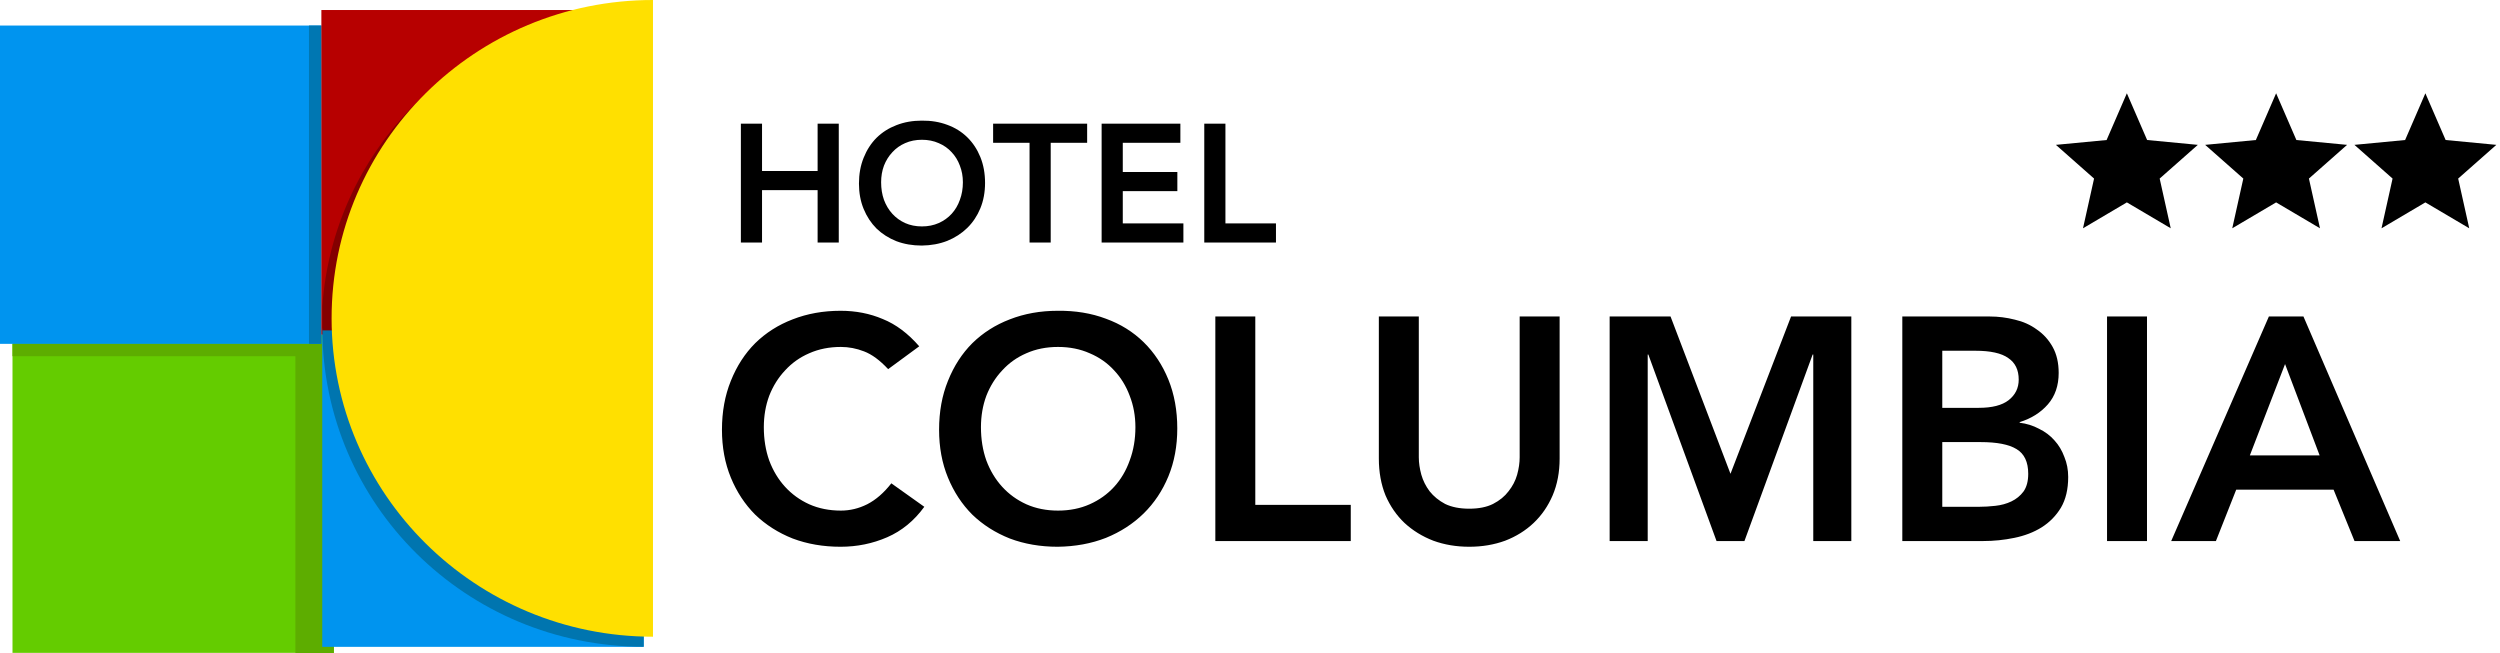 <svg width="134" height="35" viewBox="0 0 134 35" fill="none" xmlns="http://www.w3.org/2000/svg">
<path d="M17.896 17.933H0.67V34.994H17.896V17.933Z" fill="#64CC00"/>
<path d="M17.296 18.43H0.67V19.094H17.296V18.43Z" fill="#5DAD00"/>
<path d="M17.896 18.43H15.832V35H17.896V18.43Z" fill="#5DAD00"/>
<path d="M17.226 1.369H0V18.43H17.226V1.369Z" fill="#0094EF"/>
<path d="M34.499 17.61H17.273V34.671H34.499V17.61Z" fill="#0094EF"/>
<path d="M17.232 1.369H16.561V18.43H17.232V1.369Z" fill="#0077B2"/>
<path d="M34.399 0.537H17.226V17.933H34.399V0.537Z" fill="#B70000"/>
<path d="M17.278 17.61C17.284 27.03 24.993 34.665 34.504 34.665V17.61H17.278Z" fill="#0075AF"/>
<path d="M34.458 0.647H32.551C24.329 1.542 17.856 8.173 17.278 16.409V17.708H34.458V0.647Z" fill="#840000"/>
<path d="M35 34.128C25.483 34.128 17.774 26.487 17.774 17.067C17.768 7.641 25.483 0 35 0V34.128Z" fill="#FFE000"/>
<path d="M39.711 6.628H40.845V9.166H43.824V6.628H44.958V13H43.824V10.192H40.845V13H39.711V6.628ZM46.04 9.841C46.04 9.331 46.124 8.869 46.292 8.455C46.46 8.035 46.691 7.678 46.985 7.384C47.285 7.09 47.639 6.865 48.047 6.709C48.461 6.547 48.914 6.466 49.406 6.466C49.904 6.46 50.36 6.535 50.774 6.691C51.188 6.841 51.545 7.063 51.845 7.357C52.145 7.651 52.379 8.005 52.547 8.419C52.715 8.833 52.799 9.295 52.799 9.805C52.799 10.303 52.715 10.756 52.547 11.164C52.379 11.572 52.145 11.923 51.845 12.217C51.545 12.511 51.188 12.742 50.774 12.91C50.36 13.072 49.904 13.156 49.406 13.162C48.914 13.162 48.461 13.084 48.047 12.928C47.639 12.766 47.285 12.541 46.985 12.253C46.691 11.959 46.46 11.608 46.292 11.2C46.124 10.792 46.04 10.339 46.04 9.841ZM47.228 9.769C47.228 10.111 47.279 10.426 47.381 10.714C47.489 11.002 47.639 11.251 47.831 11.461C48.023 11.671 48.251 11.836 48.515 11.956C48.785 12.076 49.085 12.136 49.415 12.136C49.745 12.136 50.045 12.076 50.315 11.956C50.585 11.836 50.816 11.671 51.008 11.461C51.2 11.251 51.347 11.002 51.449 10.714C51.557 10.426 51.611 10.111 51.611 9.769C51.611 9.451 51.557 9.154 51.449 8.878C51.347 8.602 51.2 8.362 51.008 8.158C50.816 7.948 50.585 7.786 50.315 7.672C50.045 7.552 49.745 7.492 49.415 7.492C49.085 7.492 48.785 7.552 48.515 7.672C48.251 7.786 48.023 7.948 47.831 8.158C47.639 8.362 47.489 8.602 47.381 8.878C47.279 9.154 47.228 9.451 47.228 9.769ZM55.184 7.654H53.231V6.628H58.271V7.654H56.318V13H55.184V7.654ZM59.047 6.628H63.268V7.654H60.181V9.22H63.106V10.246H60.181V11.974H63.43V13H59.047V6.628ZM64.549 6.628H65.683V11.974H68.392V13H64.549V6.628Z" fill="black"/>
<path d="M47.605 19.786C47.163 19.31 46.732 18.993 46.313 18.834C45.905 18.675 45.491 18.596 45.072 18.596C44.449 18.596 43.882 18.709 43.372 18.936C42.873 19.151 42.443 19.457 42.08 19.854C41.717 20.239 41.434 20.693 41.23 21.214C41.037 21.735 40.941 22.296 40.941 22.897C40.941 23.543 41.037 24.138 41.23 24.682C41.434 25.226 41.717 25.696 42.08 26.093C42.443 26.49 42.873 26.801 43.372 27.028C43.882 27.255 44.449 27.368 45.072 27.368C45.559 27.368 46.03 27.255 46.483 27.028C46.948 26.79 47.378 26.416 47.775 25.906L49.543 27.164C48.999 27.912 48.336 28.456 47.554 28.796C46.772 29.136 45.939 29.306 45.055 29.306C44.126 29.306 43.27 29.159 42.488 28.864C41.717 28.558 41.049 28.133 40.482 27.589C39.927 27.034 39.49 26.371 39.173 25.6C38.856 24.829 38.697 23.974 38.697 23.033C38.697 22.07 38.856 21.197 39.173 20.415C39.49 19.622 39.927 18.947 40.482 18.392C41.049 17.837 41.717 17.412 42.488 17.117C43.27 16.811 44.126 16.658 45.055 16.658C45.871 16.658 46.625 16.805 47.316 17.1C48.019 17.383 48.67 17.871 49.271 18.562L47.605 19.786ZM50.335 23.033C50.335 22.07 50.493 21.197 50.811 20.415C51.128 19.622 51.564 18.947 52.12 18.392C52.686 17.837 53.355 17.412 54.126 17.117C54.908 16.811 55.763 16.658 56.693 16.658C57.633 16.647 58.495 16.788 59.277 17.083C60.059 17.366 60.733 17.786 61.3 18.341C61.866 18.896 62.308 19.565 62.626 20.347C62.943 21.129 63.102 22.002 63.102 22.965C63.102 23.906 62.943 24.761 62.626 25.532C62.308 26.303 61.866 26.966 61.3 27.521C60.733 28.076 60.059 28.513 59.277 28.83C58.495 29.136 57.633 29.295 56.693 29.306C55.763 29.306 54.908 29.159 54.126 28.864C53.355 28.558 52.686 28.133 52.12 27.589C51.564 27.034 51.128 26.371 50.811 25.6C50.493 24.829 50.335 23.974 50.335 23.033ZM52.579 22.897C52.579 23.543 52.675 24.138 52.868 24.682C53.072 25.226 53.355 25.696 53.718 26.093C54.08 26.49 54.511 26.801 55.01 27.028C55.52 27.255 56.086 27.368 56.71 27.368C57.333 27.368 57.9 27.255 58.41 27.028C58.92 26.801 59.356 26.49 59.719 26.093C60.081 25.696 60.359 25.226 60.552 24.682C60.756 24.138 60.858 23.543 60.858 22.897C60.858 22.296 60.756 21.735 60.552 21.214C60.359 20.693 60.081 20.239 59.719 19.854C59.356 19.457 58.92 19.151 58.41 18.936C57.9 18.709 57.333 18.596 56.71 18.596C56.086 18.596 55.52 18.709 55.01 18.936C54.511 19.151 54.08 19.457 53.718 19.854C53.355 20.239 53.072 20.693 52.868 21.214C52.675 21.735 52.579 22.296 52.579 22.897ZM65.142 16.964H67.284V27.062H72.401V29H65.142V16.964ZM83.596 24.58C83.596 25.305 83.472 25.963 83.222 26.552C82.973 27.13 82.633 27.623 82.202 28.031C81.772 28.439 81.262 28.756 80.672 28.983C80.083 29.198 79.443 29.306 78.751 29.306C78.06 29.306 77.42 29.198 76.83 28.983C76.241 28.756 75.725 28.439 75.283 28.031C74.853 27.623 74.513 27.13 74.263 26.552C74.025 25.963 73.906 25.305 73.906 24.58V16.964H76.048V24.512C76.048 24.807 76.094 25.118 76.184 25.447C76.275 25.764 76.422 26.059 76.626 26.331C76.842 26.603 77.119 26.83 77.459 27.011C77.811 27.181 78.241 27.266 78.751 27.266C79.261 27.266 79.686 27.181 80.026 27.011C80.378 26.83 80.655 26.603 80.859 26.331C81.075 26.059 81.228 25.764 81.318 25.447C81.409 25.118 81.454 24.807 81.454 24.512V16.964H83.596V24.58ZM86.277 16.964H89.541L92.754 25.396L96.001 16.964H99.231V29H97.191V19.004H97.157L93.502 29H92.006L88.351 19.004H88.317V29H86.277V16.964ZM101.964 16.964H106.656C107.109 16.964 107.557 17.021 107.999 17.134C108.441 17.236 108.832 17.412 109.172 17.661C109.523 17.899 109.807 18.211 110.022 18.596C110.237 18.981 110.345 19.446 110.345 19.99C110.345 20.67 110.152 21.231 109.767 21.673C109.382 22.115 108.877 22.432 108.254 22.625V22.659C108.628 22.704 108.974 22.812 109.291 22.982C109.62 23.141 109.897 23.35 110.124 23.611C110.351 23.86 110.526 24.155 110.651 24.495C110.787 24.824 110.855 25.181 110.855 25.566C110.855 26.223 110.725 26.773 110.464 27.215C110.203 27.646 109.858 27.997 109.427 28.269C109.008 28.53 108.52 28.717 107.965 28.83C107.421 28.943 106.866 29 106.299 29H101.964V16.964ZM104.106 21.86H106.061C106.775 21.86 107.308 21.724 107.659 21.452C108.022 21.169 108.203 20.8 108.203 20.347C108.203 19.826 108.016 19.44 107.642 19.191C107.279 18.93 106.69 18.8 105.874 18.8H104.106V21.86ZM104.106 27.164H106.078C106.35 27.164 106.639 27.147 106.945 27.113C107.262 27.079 107.551 27 107.812 26.875C108.073 26.75 108.288 26.575 108.458 26.348C108.628 26.11 108.713 25.793 108.713 25.396C108.713 24.761 108.503 24.319 108.084 24.07C107.676 23.821 107.036 23.696 106.163 23.696H104.106V27.164ZM112.937 16.964H115.079V29H112.937V16.964ZM121.612 16.964H123.465L128.65 29H126.202L125.08 26.246H119.861L118.773 29H116.376L121.612 16.964ZM124.332 24.41L122.479 19.514L120.592 24.41H124.332Z" fill="black"/>
<path d="M114 5L115.086 7.505L117.804 7.764L115.758 9.571L116.351 12.236L114 10.848L111.649 12.236L112.242 9.571L110.196 7.764L112.914 7.505L114 5Z" fill="black"/>
<path d="M122 5L123.086 7.505L125.804 7.764L123.758 9.571L124.351 12.236L122 10.848L119.649 12.236L120.242 9.571L118.196 7.764L120.914 7.505L122 5Z" fill="black"/>
<path d="M130 5L131.086 7.505L133.804 7.764L131.758 9.571L132.351 12.236L130 10.848L127.649 12.236L128.242 9.571L126.196 7.764L128.914 7.505L130 5Z" fill="black"/>
</svg>

